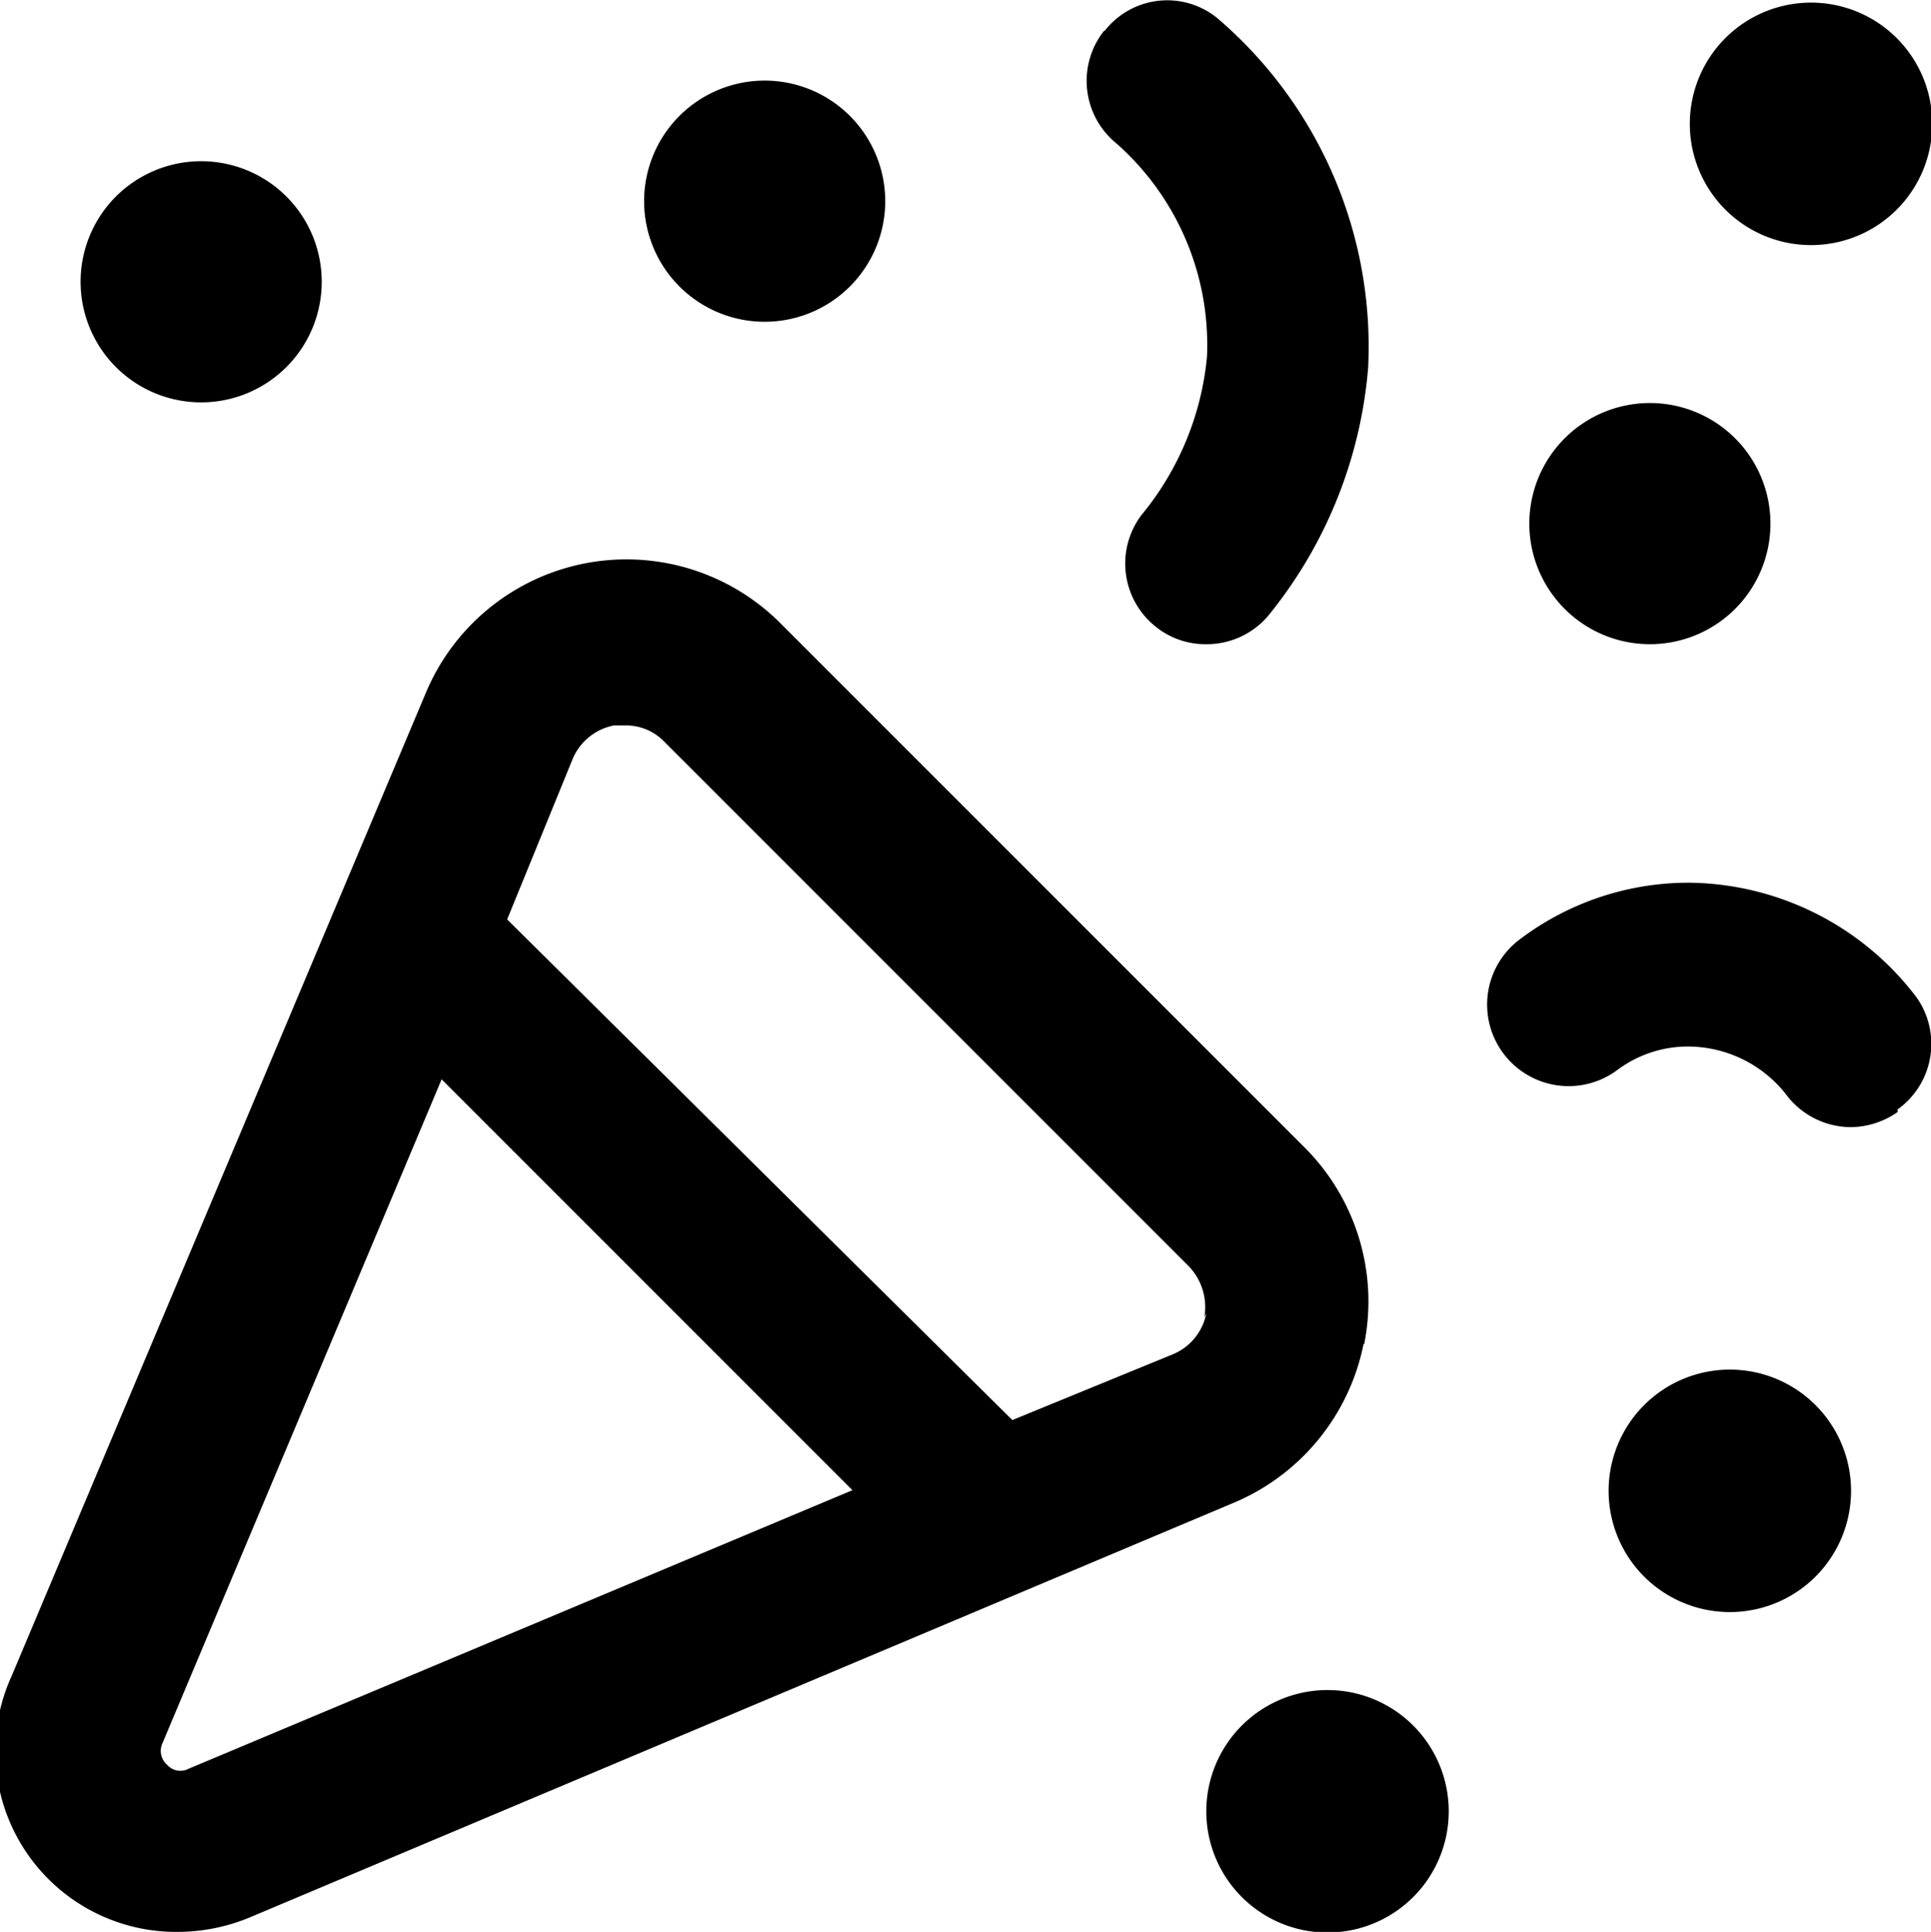 <svg id="Layer_1" data-name="Layer 1" xmlns="http://www.w3.org/2000/svg" width="29.47" height="29.48" viewBox="0 0 29.47 29.48"><title>Curation</title><path d="M26.08,25.77a3.32,3.32,0,0,0-.91-3l-8-8a3.32,3.32,0,0,0-5.41,1.06l-6.32,15A2.76,2.76,0,0,0,8,34.74a2.88,2.88,0,0,0,1.07-.22l15-6.32a3.34,3.34,0,0,0,2-2.43ZM8.14,32.25a.27.27,0,0,1-.33-.06.28.28,0,0,1-.07-.33L12,21.73,18.27,28,8.14,32.25ZM23.67,25.3a.85.85,0,0,1-.52.63h0l-2.44,1L13,19.29l1-2.45a.86.86,0,0,1,.63-.51h.17a.81.81,0,0,1,.6.25l8,8a.9.9,0,0,1,.24.78ZM22.12,5.73a1.21,1.21,0,0,1,1.71-.2,6.59,6.59,0,0,1,2.31,5.34,6.88,6.88,0,0,1-1.48,3.73,1.23,1.23,0,0,1-1,.49,1.2,1.2,0,0,1-.74-.25,1.23,1.23,0,0,1-.24-1.72,4.45,4.45,0,0,0,1-2.41A4.1,4.1,0,0,0,22.3,7.45a1.23,1.23,0,0,1-.19-1.72Zm12.1,16.5a1.27,1.27,0,0,1-.71.23,1.24,1.24,0,0,1-1-.51,1.91,1.91,0,0,0-1.46-.72,1.8,1.8,0,0,0-1.11.36,1.23,1.23,0,0,1-1.48-2,4.27,4.27,0,0,1,2.59-.86,4.41,4.41,0,0,1,3.46,1.75,1.23,1.23,0,0,1-.29,1.71ZM31.05,7.1A1.85,1.85,0,1,1,32.89,9,1.85,1.85,0,0,1,31.05,7.1ZM28.6,13.25a1.84,1.84,0,1,1,1.84,1.84A1.84,1.84,0,0,1,28.6,13.25ZM15.09,8.33a1.84,1.84,0,1,1,1.84,1.84A1.84,1.84,0,0,1,15.09,8.33ZM33.51,28a1.85,1.85,0,1,1-1.84-1.84A1.85,1.85,0,0,1,33.51,28ZM6.49,9.56A1.84,1.84,0,1,1,8.33,11.4,1.84,1.84,0,0,1,6.49,9.56ZM27.37,32.9a1.85,1.85,0,1,1-1.85-1.85A1.85,1.85,0,0,1,27.37,32.9Z" transform="translate(-5.26 -5.26)"/></svg>